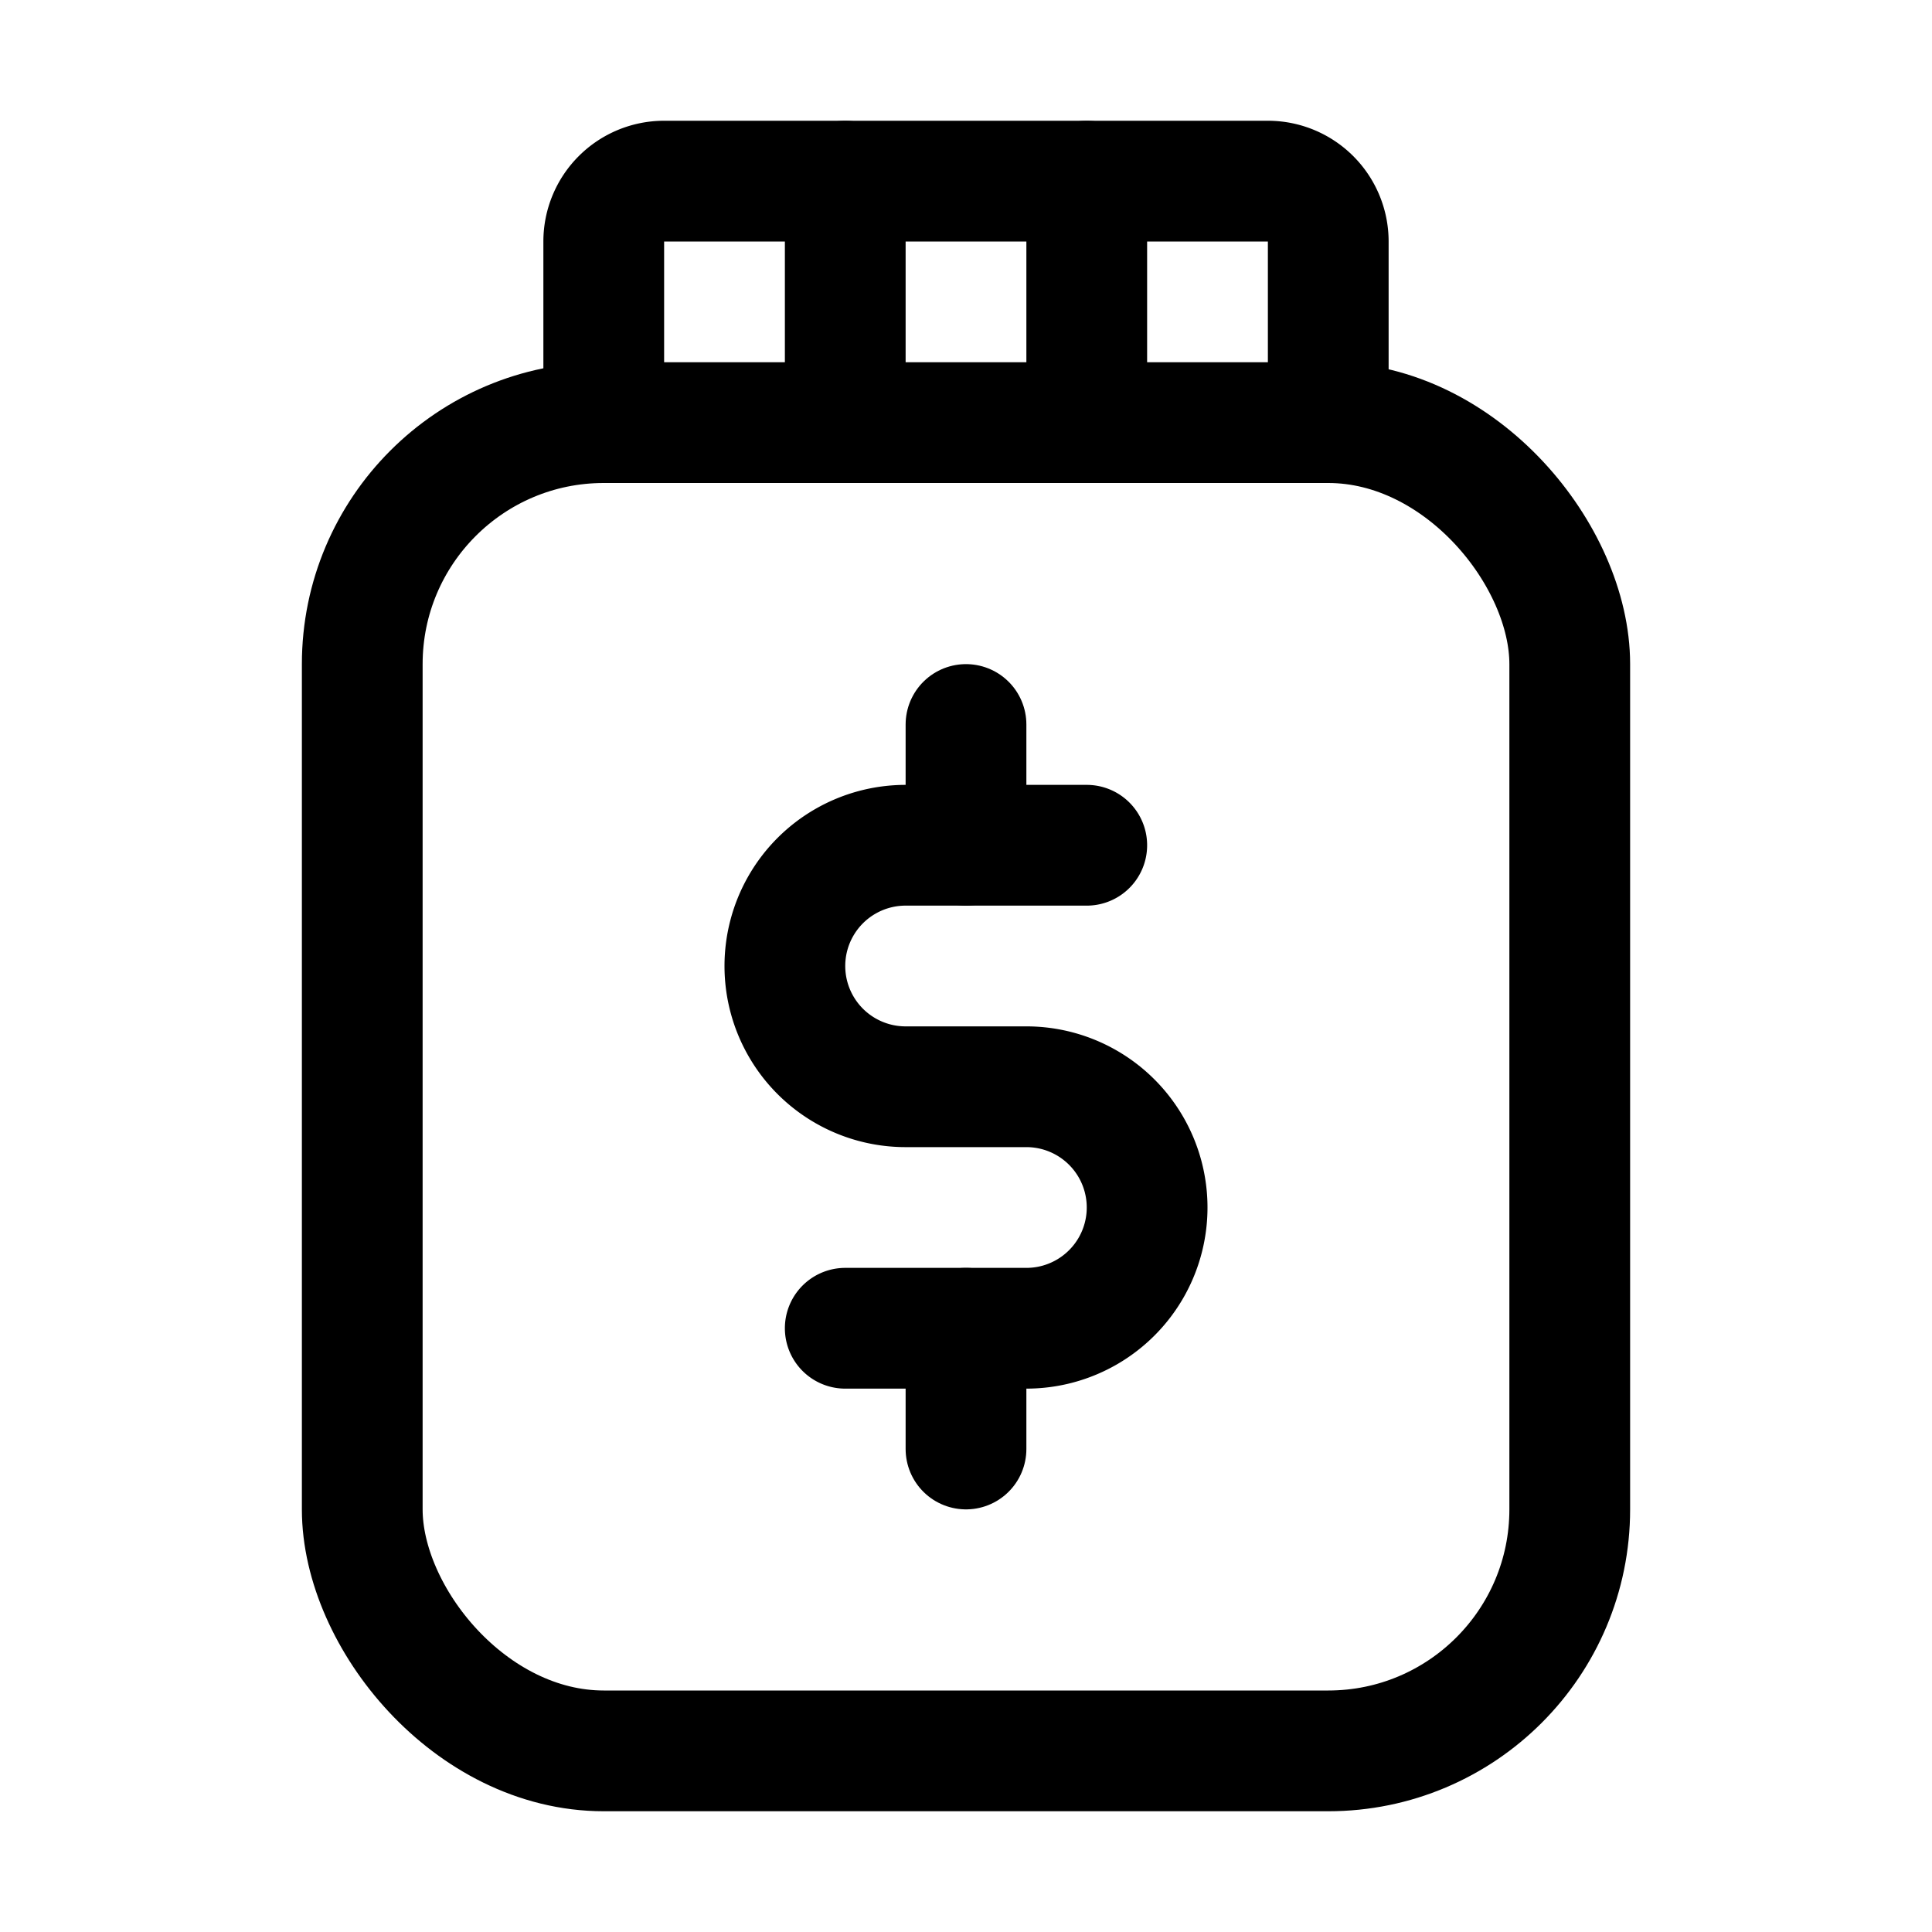 <svg xmlns="http://www.w3.org/2000/svg" viewBox="0 0 256 256"><rect width="256" height="256" fill="none"/><rect x="48" y="56" width="160" height="176" rx="32" fill="none" stroke="currentColor" stroke-linecap="round" stroke-linejoin="round" stroke-width="16"/><path d="M80,56V32a8,8,0,0,1,8-8h80a8,8,0,0,1,8,8V56" fill="none" stroke="currentColor" stroke-linecap="round" stroke-linejoin="round" stroke-width="16"/><line x1="112" y1="56" x2="112" y2="24" fill="none" stroke="currentColor" stroke-linecap="round" stroke-linejoin="round" stroke-width="16"/><line x1="144" y1="56" x2="144" y2="24" fill="none" stroke="currentColor" stroke-linecap="round" stroke-linejoin="round" stroke-width="16"/><path d="M112,176h24a16,16,0,0,0,0-32H120a16,16,0,0,1,0-32h24" fill="none" stroke="currentColor" stroke-linecap="round" stroke-linejoin="round" stroke-width="16"/><line x1="128" y1="112" x2="128" y2="96" fill="none" stroke="currentColor" stroke-linecap="round" stroke-linejoin="round" stroke-width="16"/><line x1="128" y1="192" x2="128" y2="176" fill="none" stroke="currentColor" stroke-linecap="round" stroke-linejoin="round" stroke-width="16"/></svg>